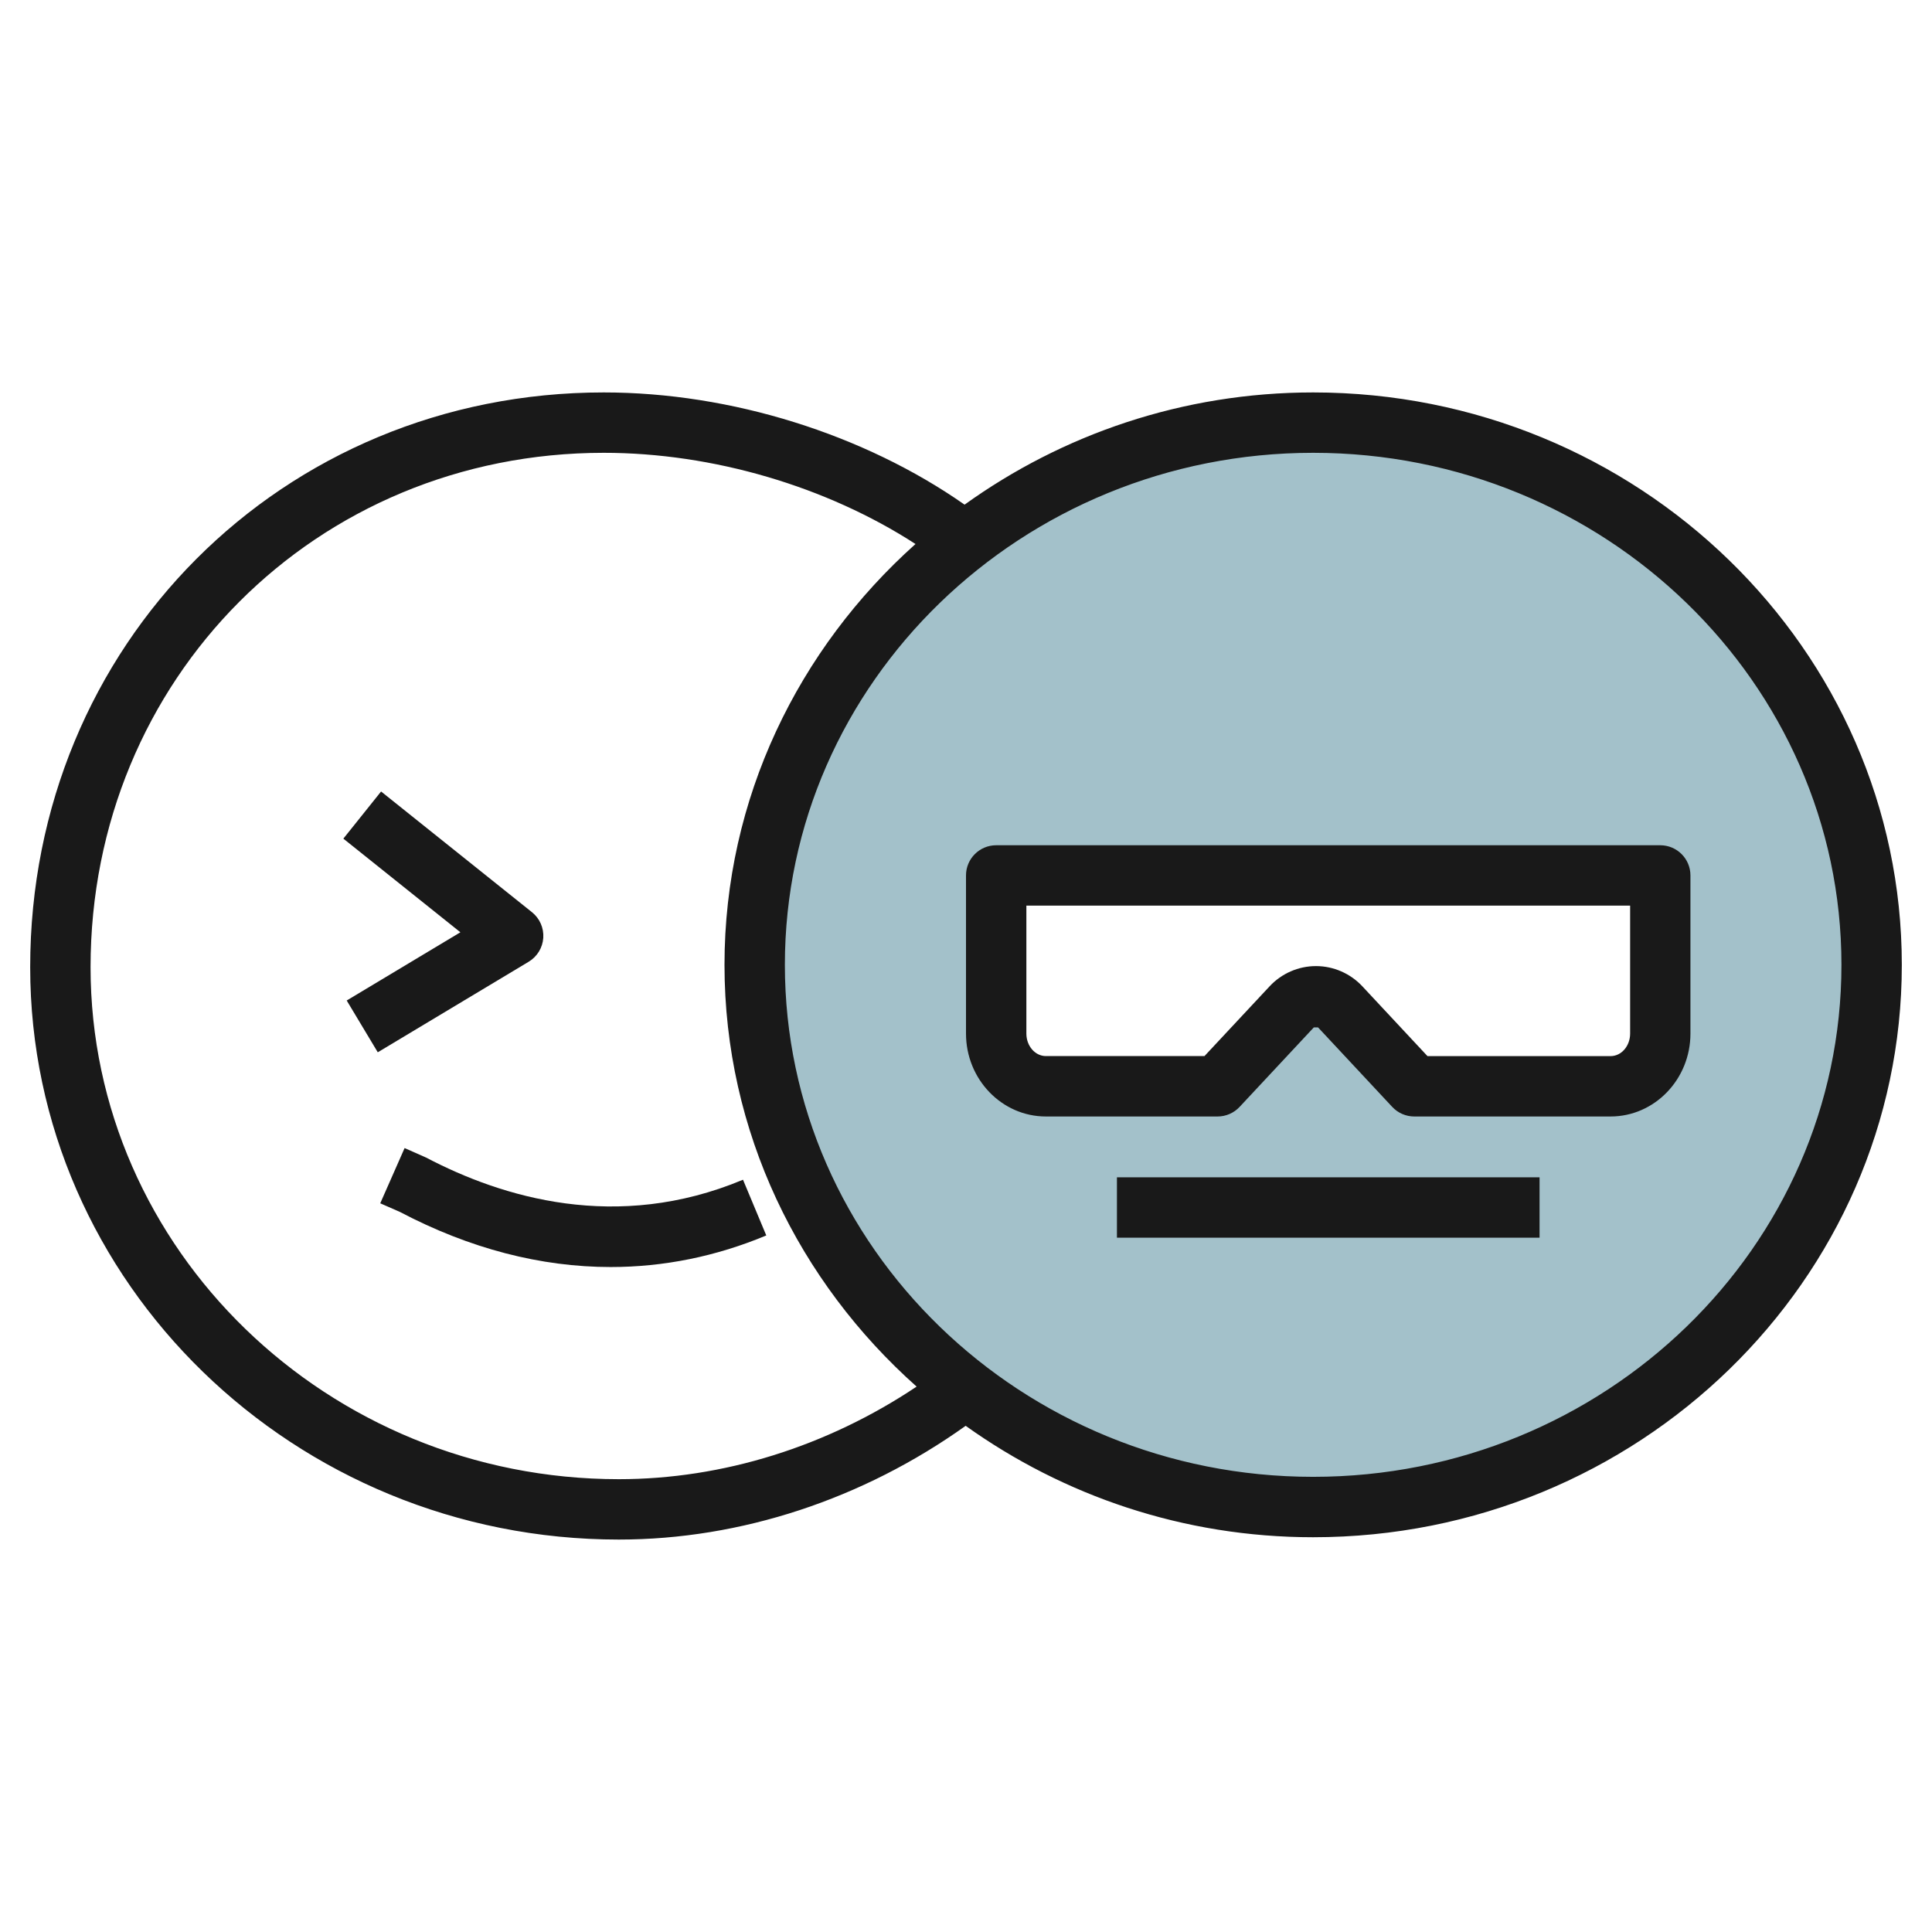 <svg id="Artboard_01" enable-background="new 0 0 64 64" height="512" viewBox="0 0 64 64" width="512" xmlns="http://www.w3.org/2000/svg"><path d="m43.5 14c-10.217 0-18.5 8.042-18.5 17.961s8.283 17.961 18.5 17.961 18.5-8.041 18.5-17.961-8.283-17.961-18.5-17.961zm11.5 20.239c0 .964-.737 1.746-1.647 1.746h-6.502l-2.457-2.632c-.434-.465-1.171-.465-1.605 0l-2.457 2.632h-5.687c-.909 0-1.647-.782-1.647-1.746v-5.239h22v5.239z" fill="#a3c1ca"/><g fill="#191919"><path d="m20.5 51c4.045 0 8.092-1.343 11.489-3.768 3.231 2.309 7.203 3.691 11.511 3.691 10.752 0 19.5-8.506 19.5-18.961 0-10.456-8.748-18.962-19.5-18.962-4.324 0-8.31 1.392-11.547 3.717-3.33-2.329-7.732-3.717-11.953-3.717-10.654 0-19 8.363-19 19.039 0 10.455 8.748 18.961 19.5 18.961zm40.5-19.039c0 9.352-7.851 16.961-17.5 16.961s-17.5-7.609-17.5-16.961 7.851-16.961 17.5-16.961 17.5 7.609 17.5 16.961zm-41-16.961c3.622 0 7.389 1.119 10.327 3.021-3.878 3.468-6.327 8.425-6.327 13.94 0 5.532 2.465 10.503 6.364 13.972-2.961 1.981-6.417 3.067-9.864 3.067-9.649 0-17.5-7.609-17.5-16.961 0-9.555 7.468-17.039 17-17.039z"/><path d="m34.646 36.985h5.687c.277 0 .542-.115.731-.318l2.457-2.632h.035c.042.001.108 0 .107 0l2.456 2.632c.189.203.454.318.731.318h6.502c1.459 0 2.646-1.232 2.646-2.746v-5.239c0-.552-.447-1-1-1h-21.998c-.553 0-1 .448-1 1v5.239c0 1.514 1.187 2.746 2.646 2.746zm-.646-6.985h20v4.239c0 .412-.29.746-.646.746h-6.067l-2.16-2.315c-.396-.423-.954-.667-1.533-.667-.001 0-.001 0-.002 0-.579 0-1.138.244-1.532.667l-2.16 2.314h-5.252c-.358.001-.648-.334-.648-.745z"/><path d="m13.403 38.031-.807 1.83.652.286c2.311 1.215 4.666 1.825 6.984 1.825 1.751 0 3.48-.348 5.152-1.046l-.771-1.846c-4.187 1.751-7.985.584-10.496-.733z"/><path d="m37 39h14v2h-14z"/><path d="m11.485 33.143 1.029 1.715 5-3c.28-.168.461-.463.483-.791.021-.327-.118-.643-.373-.848l-5-4-1.25 1.562 3.877 3.102z"/></g></svg>